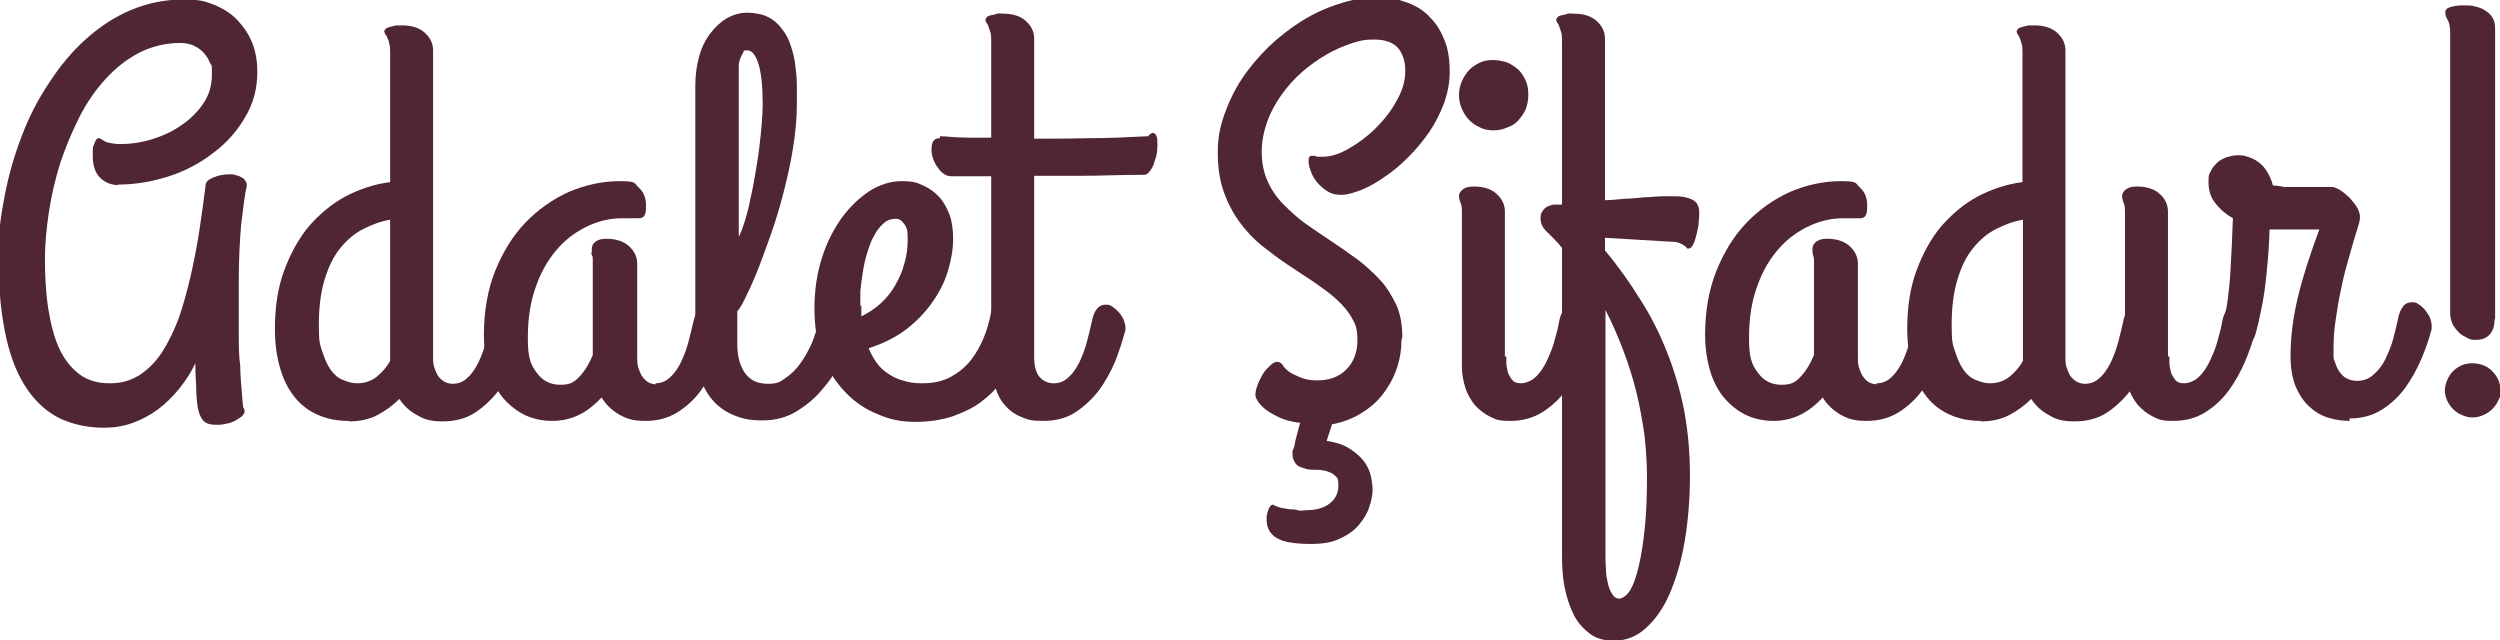 <?xml version="1.0" encoding="UTF-8"?>
<svg xmlns="http://www.w3.org/2000/svg" version="1.1" viewBox="0 0 512 131.1">
  <defs>
    <style>
      .cls-1 {
        fill: #4f2631;
      }
    </style>
  </defs>
  <!-- Generator: Adobe Illustrator 28.6.0, SVG Export Plug-In . SVG Version: 1.2.0 Build 709)  -->
  <g>
    <g id="katman_1">
      <g id="katman_1-2" data-name="katman_1">
        <g>
          <path class="cls-1" d="M24.2,37.9c-1.4,0-2.7-.5-3.7-1.5s-1.5-2.5-1.5-4.4,0-.8,0-1.3.1-.8.3-1.2c.1-.4.3-.7.4-.9s.4-.3.5-.3.4,0,.5.2c.2.1.4.2.7.4.3.2.7.3,1.2.4s1.2.2,2.1.2c2.1,0,4.2-.3,6.5-1,2.2-.7,4.2-1.6,6-2.9,1.8-1.2,3.3-2.7,4.5-4.5s1.7-3.7,1.7-5.9,0-1.6-.4-2.3c-.3-.8-.7-1.4-1.2-2s-1.2-1.1-2-1.5-1.8-.6-2.9-.6c-3,0-5.8.7-8.4,2-2.5,1.3-4.8,3.1-6.9,5.4-2.1,2.3-3.9,4.9-5.4,7.9s-2.8,6.1-3.9,9.4c-1,3.3-1.8,6.6-2.3,10s-.8,6.6-.8,9.7.2,7,.7,10.1c.5,3.1,1.2,5.8,2.2,8s2.4,4,4.1,5.3,3.8,1.9,6.3,1.9,4.3-.6,6.1-1.7c1.8-1.2,3.3-2.7,4.6-4.7,1.3-2,2.4-4.3,3.4-6.9.9-2.6,1.7-5.5,2.4-8.5s1.3-6.1,1.8-9.3.9-6.3,1.3-9.4c0-.8.7-1.3,1.7-1.7s2-.6,3.1-.6.9,0,1.4.2c.5,0,.9.3,1.3.5s.6.5.8.9.2.9,0,1.4c-.3,1.5-.6,3.9-1,7.2-.3,3.3-.5,7.2-.5,11.9v9.9c0,2.8,0,5.2.3,7.2,0,2,.2,3.7.3,5.1s.2,2.5.3,3.4c.2.3.3.6.3.8,0,.4-.2.7-.6,1.1-.4.3-.9.6-1.4.9-.6.3-1.2.5-1.9.6-.7.2-1.4.2-2,.2-1,0-1.8-.2-2.3-.6s-.9-1.1-1.2-2.1-.4-2.3-.5-3.9c0-1.6-.2-3.6-.2-6-.9,1.9-2,3.6-3.3,5.2s-2.7,3-4.3,4.2c-1.6,1.2-3.3,2.1-5.2,2.8-1.9.7-3.9,1-5.9,1-3.2,0-6.1-.6-8.8-1.8-2.6-1.2-4.9-3.2-6.8-5.9-1.9-2.7-3.4-6.2-4.4-10.6S-.3,59.6-.3,53.3s.4-8.6,1.2-12.9c.8-4.3,2-8.5,3.5-12.4,1.5-4,3.4-7.7,5.7-11.1,2.2-3.4,4.7-6.4,7.5-8.9,2.8-2.5,5.8-4.5,9.1-5.9C30.3.6,33.8-.1,37.5-.1s4.5.4,6.4,1.1c1.9.8,3.5,1.8,4.8,3.2,1.3,1.4,2.3,2.9,3,4.7.7,1.8,1,3.7,1,5.8,0,3.4-.8,6.5-2.5,9.3-1.6,2.8-3.8,5.3-6.5,7.3-2.7,2.1-5.7,3.7-9.1,4.8s-6.9,1.7-10.5,1.7h.1Z"/>
          <path class="cls-1" d="M71.4,86.2c-2.3,0-4.4-.4-6.2-1.2-1.9-.8-3.5-2-4.8-3.6s-2.3-3.5-3-5.9c-.7-2.3-1.1-5.1-1.1-8.1,0-4.5.6-8.5,1.9-12,1.3-3.5,3-6.6,5.1-9.1,2.2-2.5,4.7-4.6,7.5-6.1,2.9-1.5,5.9-2.5,9.1-2.9V10.9c0-.8,0-1.5-.2-2,0-.5-.3-.9-.4-1.2,0-.3-.3-.5-.4-.7s-.2-.4-.2-.5,0-.4.3-.6c.2-.2.5-.3.9-.4s.8-.2,1.2-.3h1.3c1.9,0,3.5.5,4.6,1.5s1.7,2.2,1.7,3.6v62.9c0,.6,0,1.3.2,1.9s.4,1.2.7,1.7c.3.5.7.9,1.3,1.3.5.3,1.1.5,1.8.5,1.2,0,2.2-.4,3.1-1.3.9-.8,1.6-1.9,2.2-3.1.6-1.3,1.1-2.6,1.5-4.1s.7-2.8,1-4.1c.2-1.2.6-2.1,1.1-2.7.5-.6,1.1-.8,1.7-.8s.9,0,1.4.4c.5.3.9.7,1.3,1.1.4.4.7,1,1,1.5.2.6.4,1.1.4,1.7v.3c0,0,0,.3,0,.5-.5,1.9-1.2,4-2,6.1-.9,2.1-2,4.1-3.3,5.9-1.4,1.8-3,3.3-4.8,4.5s-4.1,1.8-6.6,1.8-3.8-.4-5.3-1.3c-1.5-.8-2.7-1.9-3.6-3.3-1.3,1.3-2.8,2.4-4.5,3.3s-3.7,1.3-5.9,1.3h.1ZM73.1,78.5c1.5,0,2.8-.4,4-1.3,1.1-.9,2.1-2,2.8-3.3v-28.9c-1.9.3-3.7,1-5.5,1.9s-3.3,2.2-4.7,3.9-2.4,3.8-3.2,6.4c-.8,2.6-1.2,5.7-1.2,9.3s.2,4,.7,5.5,1,2.7,1.7,3.7,1.5,1.7,2.5,2.1,1.9.7,3,.7h-.1Z"/>
          <path class="cls-1" d="M134.2,78.5c1.2,0,2.2-.4,3.1-1.3.9-.8,1.6-1.9,2.2-3.1.6-1.3,1.1-2.6,1.5-4.1s.7-2.8,1-4.1c.3-1.2.7-2.1,1.2-2.7.5-.6,1.1-.8,1.7-.8s.9,0,1.4.4c.5.3.9.7,1.3,1.1.4.4.7,1,1,1.5.2.6.4,1.1.4,1.7v.3c0,0,0,.3-.1.5-.5,1.9-1.2,4-2,6.1-.9,2.1-2,4.1-3.3,5.9s-2.9,3.3-4.8,4.5c-1.9,1.2-4.1,1.8-6.6,1.8s-3.8-.4-5.4-1.3c-1.5-.9-2.7-2-3.6-3.5-1.2,1.3-2.6,2.5-4.3,3.4-1.7.9-3.6,1.4-5.8,1.4s-4.3-.5-6-1.4-3.2-2.2-4.4-3.7c-1.2-1.6-2.1-3.4-2.7-5.6s-.9-4.5-.9-6.9c0-4.9.8-9.3,2.3-13.1,1.6-3.9,3.6-7.2,6.2-9.9s5.6-4.8,8.9-6.3c3.3-1.4,6.8-2.2,10.4-2.2s2.9.4,3.9,1.3c1,.9,1.5,2.1,1.5,3.6s-.1,1.7-.3,2.1c-.2.4-.6.6-1.2.6s-1.1,0-1.7,0c-.6,0-1.2,0-1.8,0-2.2,0-4.5.5-6.7,1.5s-4.4,2.5-6.2,4.5c-1.8,2-3.4,4.5-4.5,7.6-1.2,3.1-1.8,6.7-1.8,10.9s.6,5.5,1.8,7.1c1.2,1.7,2.8,2.5,4.9,2.5s2.9-.6,4-1.8c1.1-1.2,1.9-2.6,2.6-4.3v-19.5c0-.4,0-.7-.2-1s0-.5,0-.7v-.6c0-.6.3-1.1.9-1.5s1.3-.5,2.1-.5c1.9,0,3.5.5,4.6,1.5,1.1,1,1.7,2.2,1.7,3.6v19.3c0,.6,0,1.3.2,1.9s.4,1.2.7,1.7.7.9,1.2,1.3c.5.3,1.1.5,1.8.5h0Z"/>
          <path class="cls-1" d="M168,66c.2-1.1.6-2,1.1-2.5s1-.8,1.5-.9c.6,0,1.1,0,1.7.4.6.3,1.1.8,1.5,1.3.4.5.7,1.1.9,1.8.2.7.2,1.3,0,2-.5,1.6-1.3,3.4-2.3,5.5s-2.2,4.1-3.8,5.9c-1.5,1.9-3.3,3.4-5.4,4.7-2.1,1.3-4.4,1.9-7.1,1.9s-4.2-.4-5.9-1.1-3.2-1.8-4.3-3.1c-1.2-1.4-2-3-2.6-4.9s-.9-4-.9-6.3V17.5c0-2.2.3-4.2.8-6s1.3-3.4,2.3-4.7,2.1-2.3,3.4-3.1c1.3-.7,2.7-1.1,4.1-1.1s3.2.3,4.3.9c1.2.6,2.2,1.5,2.9,2.5.8,1,1.4,2.2,1.8,3.5.4,1.3.8,2.7.9,4.1.2,1.4.3,2.8.3,4.1v3.7c0,2.9-.3,5.9-.8,9-.5,3.1-1.2,6.2-2,9.3s-1.7,6-2.7,8.8-1.9,5.3-2.8,7.5c-.9,2.2-1.7,3.9-2.4,5.3-.7,1.4-1.2,2.2-1.5,2.4v6.8c0,2.4.5,4.3,1.5,5.8s2.6,2.3,4.7,2.3,2.6-.4,3.7-1.2c1.2-.8,2.2-1.8,3.1-3.1.9-1.2,1.6-2.6,2.3-4.1.6-1.5,1-2.8,1.3-4.1h.4ZM151.4,48.3c.4-.8.8-1.9,1.2-3.2.4-1.4.8-2.8,1.1-4.5.4-1.6.7-3.4,1-5.1.3-1.8.6-3.5.8-5.3.2-1.7.4-3.3.5-4.8s.2-2.8.2-3.9c0-3.9-.3-6.7-.9-8.5-.6-1.8-1.3-2.7-2.3-2.7s-.6.2-.8.5-.4.7-.6,1.2c-.2.5-.3,1-.3,1.5v34.9h.1Z"/>
          <path class="cls-1" d="M195.2,48.9c0,2.2-.4,4.4-1.1,6.7-.7,2.3-1.8,4.4-3.3,6.5-1.5,2.1-3.3,3.9-5.4,5.5-2.2,1.6-4.6,2.8-7.5,3.7.4,1,.9,1.9,1.5,2.8s1.4,1.7,2.3,2.3c.9.6,1.9,1.2,3.1,1.5,1.2.4,2.5.6,4,.6,2.3,0,4.2-.4,5.9-1.3,1.6-.9,3-2,4.1-3.4s2-3,2.7-4.7c.7-1.8,1.2-3.5,1.5-5.3.3-1.3.8-2.2,1.6-2.6s1.7-.5,2.5-.3c.9.2,1.6.7,2.2,1.5.6.7.9,1.6.8,2.7-.2,1.2-.4,2.5-.8,4.1-.4,1.5-.9,3.1-1.6,4.6-.7,1.6-1.6,3.1-2.8,4.6-1.1,1.5-2.5,2.8-4.1,4s-3.6,2.1-5.8,2.9c-2.2.7-4.7,1.1-7.6,1.1s-5.2-.5-7.7-1.6c-2.5-1-4.7-2.5-6.6-4.5-1.9-2-3.5-4.4-4.6-7.3-1.2-2.9-1.7-6.1-1.7-9.8s.5-7.1,1.5-10.3,2.4-5.9,4.1-8.3c1.7-2.3,3.6-4.1,5.7-5.5,2.1-1.3,4.3-2,6.6-2s3.1.3,4.4.9c1.3.6,2.4,1.4,3.3,2.4.9,1,1.6,2.3,2.1,3.7s.7,3,.7,4.8h0ZM176.4,62.7v2.1c1.4-.7,2.8-1.6,3.9-2.6,1.2-1.1,2.2-2.3,3-3.7s1.5-2.9,1.9-4.5c.5-1.6.7-3.3.7-5.1s-.2-2.3-.7-3-1-1.1-1.8-1.1-1.8.3-2.5,1c-.7.6-1.4,1.5-1.9,2.5-.6,1-1,2.2-1.4,3.5s-.7,2.6-.9,4c-.2,1.3-.4,2.6-.5,3.8v3h.2Z"/>
          <path class="cls-1" d="M192.5,27.9c.9,0,1.8.1,2.9.2.9,0,2,.1,3.3.1h4.3V8.5c0-.8,0-1.5-.2-2s-.3-.9-.4-1.2-.3-.5-.4-.7c-.1-.2-.2-.4-.2-.5s.1-.4.3-.6c.2-.2.5-.3.9-.4.4,0,.8-.2,1.2-.3s.9,0,1.3,0c1.9,0,3.5.5,4.6,1.5,1.1,1,1.7,2.2,1.7,3.6v20.5c3.6,0,7.4,0,11.3-.1,4,0,8-.2,12-.4.5-.6,1-.8,1.3-.6.3.2.5.5.6,1.1,0,.6.1,1.3,0,2.1,0,.8-.2,1.6-.5,2.4-.2.8-.5,1.5-.9,2-.4.6-.8.9-1.3.9-4.7,0-8.8.2-12.4.2h-10.1v37.1c0,1.9.4,3.3,1.1,4.1.7.8,1.7,1.3,2.9,1.3s2.2-.4,3.1-1.3c.9-.8,1.6-1.9,2.2-3.1.6-1.3,1.1-2.6,1.5-4.1s.7-2.8,1-4.1c.2-1.2.6-2.1,1.1-2.7.5-.6,1.1-.8,1.7-.8s.9,0,1.4.4c.5.3.9.7,1.3,1.1.4.4.7,1,1,1.5.2.6.4,1.1.4,1.7v.3c0,0,0,.3-.1.5-.5,1.9-1.2,4-2,6.1-.9,2.1-2,4.1-3.3,5.9-1.4,1.8-3,3.3-4.8,4.5s-4.1,1.8-6.6,1.8-3-.2-4.3-.7-2.4-1.2-3.4-2.3c-1-1-1.7-2.4-2.2-4s-.8-3.6-.8-5.9v-37.2h-6c-.8,0-1.5,0-2.1,0-.9,0-1.7-.4-2.4-1.2s-1.2-1.7-1.5-2.7-.3-1.9-.1-2.7c.2-.8.7-1.2,1.6-1.2v-.3Z"/>
          <path class="cls-1" d="M287,69.9c0,2.1-.4,4.1-1.1,6s-1.7,3.6-2.9,5.1-2.8,2.8-4.5,3.8-3.6,1.7-5.7,2.1l-1.1,3.4c2.1.3,3.7.9,4.9,1.7,1.2.8,2.2,1.7,2.9,2.7.7,1,1.1,2,1.3,3,.2,1,.3,1.9.3,2.7s-.2,2.2-.7,3.5c-.4,1.3-1.2,2.5-2.1,3.6s-2.3,2.1-3.9,2.8c-1.6.8-3.6,1.1-5.9,1.1-3.3,0-5.7-.4-7-1.2-1.4-.8-2.1-2.1-2.1-3.8s0-.6.1-1c0-.4.2-.7.3-1.1.1-.3.3-.6.5-.8.2-.2.4-.2.7,0,.4.2.9.4,1.4.5s1.1.2,1.7.3c.6,0,1.1,0,1.7.2s1,0,1.5,0c2.1,0,3.7-.4,4.9-1.3,1.2-.9,1.9-2.1,1.9-3.7s-.2-1.6-.7-2.1-1.1-.7-1.7-.9c-.7-.2-1.4-.3-2.3-.3s-1.6,0-2.3-.3c-.7-.2-1.3-.4-1.7-.9s-.7-1.1-.7-2,0-.6.2-1.1.3-1,.4-1.7c.2-.6.3-1.2.5-1.9.2-.6.3-1.2.5-1.7-1.8-.2-3.3-.6-4.5-1.2s-2.1-1.1-2.8-1.7c-.7-.6-1.2-1.2-1.5-1.7s-.4-.9-.4-1.1c0-.7.2-1.4.5-2.2.3-.8.7-1.5,1.1-2.2s1-1.2,1.5-1.7,1-.7,1.4-.7,1,.3,1.3,1c0,0,.3.3.6.6.3.3.7.6,1.3.9.6.3,1.2.6,2.1.9.8.3,1.8.4,2.9.4,2.4,0,4.4-.7,5.9-2.2s2.3-3.5,2.3-6-.4-3.3-1.2-4.7-1.9-2.6-3.2-3.8c-1.3-1.2-2.9-2.3-4.6-3.5-1.7-1.1-3.5-2.3-5.3-3.5s-3.5-2.5-5.3-3.9c-1.7-1.4-3.2-3-4.6-4.9-1.3-1.8-2.4-3.9-3.2-6.2s-1.2-4.9-1.2-7.9.4-5.1,1.3-7.7,2.1-5.1,3.6-7.4,3.4-4.5,5.5-6.6c2.1-2,4.4-3.8,6.8-5.3s5-2.7,7.6-3.5c2.6-.9,5.3-1.3,8-1.3s4.3.4,6.2,1.1c1.8.7,3.4,1.7,4.6,3.1,1.3,1.3,2.2,2.9,2.9,4.7.7,1.8,1,3.9,1,6.2s-.4,4.3-1.1,6.4c-.8,2.1-1.8,4.1-3,5.9-1.3,1.9-2.7,3.6-4.3,5.2-1.6,1.6-3.2,3-4.9,4.1-1.7,1.2-3.3,2.1-4.8,2.7-1.6.6-2.9,1-4.1,1s-2-.2-2.8-.7-1.5-1.1-2.1-1.8-1-1.4-1.3-2.2-.5-1.5-.5-2.1,0-.8.2-1c.1-.2.3-.2.6-.2s.6,0,.9.2c.4,0,.8,0,1.3,0,1.6,0,3.4-.6,5.3-1.7s3.8-2.5,5.5-4.2,3.2-3.6,4.3-5.7c1.2-2.1,1.7-4.1,1.7-6s-.5-3.5-1.5-4.7c-1-1.1-2.6-1.7-4.9-1.7s-3,.3-4.7.8c-1.7.6-3.4,1.3-5.1,2.3s-3.4,2.2-5,3.6c-1.6,1.4-3,3-4.2,4.7s-2.2,3.5-2.9,5.5c-.7,2-1.1,4-1.1,6.1s.4,4.3,1.2,6c.8,1.8,1.9,3.4,3.3,4.8,1.4,1.4,2.9,2.8,4.6,4s3.5,2.4,5.3,3.6c1.8,1.2,3.5,2.4,5.3,3.7,1.7,1.3,3.2,2.7,4.6,4.2s2.4,3.3,3.3,5.1c.8,1.9,1.2,4,1.2,6.5l-.2.8Z"/>
          <path class="cls-1" d="M305.8,26.7c-1,0-1.9-.2-2.7-.6-.9-.4-1.6-.9-2.2-1.5s-1.1-1.4-1.5-2.3-.6-1.8-.6-2.8.2-2,.6-2.9.9-1.6,1.5-2.3c.6-.6,1.4-1.1,2.2-1.5.9-.4,1.8-.5,2.7-.5s2,.2,2.9.5c.9.4,1.6.9,2.3,1.5.6.6,1.1,1.4,1.5,2.3.4.9.5,1.8.5,2.9s-.2,1.9-.5,2.8c-.4.9-.9,1.6-1.5,2.3s-1.4,1.2-2.3,1.5c-.9.4-1.8.6-2.9.6ZM308.5,73.1v1.3c0,.6.2,1.2.3,1.8.2.6.5,1.1.9,1.6s1,.7,1.8.7,2.1-.4,3-1.3c.9-.8,1.6-1.9,2.2-3.1.6-1.3,1.2-2.6,1.6-4.1s.8-2.8,1-4.1c.2-1.2.6-2,1.1-2.6.5-.5,1-.8,1.5-.9s1.1,0,1.7.4c.6.3,1,.8,1.5,1.3.4.6.8,1.2,1,1.9.2.7.2,1.3,0,1.9-.5,1.9-1.2,4-2.1,6.1s-2,4.1-3.3,5.9-2.9,3.3-4.8,4.5-4.1,1.8-6.6,1.8-3-.3-4.2-.9-2.2-1.4-3.1-2.4c-.8-1-1.5-2.2-1.9-3.5s-.7-2.7-.7-4.2v-31.3c0-1.1,0-1.9-.3-2.4-.2-.5-.3-1-.3-1.4s.3-1,.9-1.4,1.3-.5,2.2-.5c1.9,0,3.5.5,4.6,1.5s1.7,2.2,1.7,3.6v29.7h.3Z"/>
          <path class="cls-1" d="M328.7,48.7v2.6c2.7,3.2,5.1,6.6,7.2,10,2.2,3.4,4,7,5.5,10.8,1.5,3.8,2.7,7.8,3.5,11.9.8,4.2,1.2,8.7,1.2,13.5s-.4,9.4-1.1,13.5-1.8,7.7-3.1,10.7-3,5.3-4.9,7-4,2.5-6.4,2.5-3.8-.5-5.1-1.5-2.5-2.3-3.3-4-1.4-3.5-1.8-5.6-.5-4.2-.5-6.4v-63c-.1,0-.2-.2-.4-.4-.1-.2-.3-.3-.4-.5-.9-.9-1.7-1.8-2.5-2.5-.7-.8-1.1-1.6-1.1-2.6s.2-1.2.6-1.7c.4-.6,1.1-.9,2.1-1.1h1.7V8.5c0-.8,0-1.5-.2-2s-.3-.9-.4-1.2-.3-.5-.4-.7-.2-.4-.2-.5.1-.4.3-.6c.2-.2.5-.3.9-.4.4,0,.8-.2,1.2-.3s.9,0,1.3,0c1.9,0,3.5.5,4.6,1.5,1.1,1,1.7,2.2,1.7,3.6v33.1c1.4,0,2.7-.2,4.1-.3,1.4,0,2.7-.2,4-.3,1.3,0,2.5-.2,3.6-.2h2.8c1.3,0,2.4.2,3.4.7s1.4,1.4,1.4,2.6,0,1-.1,1.8c0,.8-.2,1.6-.4,2.5-.2.8-.4,1.6-.7,2.2-.3.6-.6.9-1,.9s-.3,0-.4-.2c0,0-.2-.3-.5-.4-.2-.2-.5-.3-.9-.5s-1-.3-1.8-.3l-13.5-.8h0ZM337.3,97.5c0-2.7-.2-5.4-.5-8.3-.4-2.8-.9-5.7-1.6-8.6s-1.6-5.8-2.7-8.7c-1.1-2.9-2.3-5.7-3.7-8.4v50.1c0,.9,0,1.9.1,3,0,1.1.2,2,.4,2.9.2.9.5,1.6.9,2.2s.8.9,1.4.9,1.6-.6,2.3-1.8c.7-1.2,1.3-2.9,1.8-5.2.5-2.2.9-4.9,1.2-7.9.3-3.1.4-6.5.4-10.2h0Z"/>
          <path class="cls-1" d="M384.3,78.5c1.2,0,2.2-.4,3.1-1.3.9-.8,1.6-1.9,2.2-3.1.6-1.3,1.1-2.6,1.5-4.1s.7-2.8,1-4.1c.3-1.2.7-2.1,1.2-2.7.5-.6,1.1-.8,1.7-.8s.9,0,1.4.4c.5.3.9.7,1.3,1.1.4.4.7,1,1,1.5.2.6.4,1.1.4,1.7v.3c0,0,0,.3-.1.5-.5,1.9-1.2,4-2,6.1-.9,2.1-2,4.1-3.3,5.9s-2.9,3.3-4.8,4.5-4.1,1.8-6.6,1.8-3.8-.4-5.4-1.3c-1.5-.9-2.7-2-3.6-3.5-1.2,1.3-2.6,2.5-4.3,3.4-1.7.9-3.6,1.4-5.8,1.4s-4.3-.5-6-1.4-3.2-2.2-4.4-3.7c-1.2-1.6-2.1-3.4-2.7-5.6s-.9-4.5-.9-6.9c0-4.9.8-9.3,2.3-13.1,1.6-3.9,3.6-7.2,6.2-9.9s5.6-4.8,8.9-6.3c3.3-1.4,6.8-2.2,10.4-2.2s2.9.4,3.9,1.3c1,.9,1.5,2.1,1.5,3.6s-.1,1.7-.3,2.1c-.2.4-.6.6-1.2.6s-1.1,0-1.7,0c-.6,0-1.2,0-1.8,0-2.2,0-4.5.5-6.7,1.5s-4.4,2.5-6.2,4.5c-1.8,2-3.4,4.5-4.5,7.6-1.2,3.1-1.8,6.7-1.8,10.9s.6,5.5,1.8,7.1c1.2,1.7,2.8,2.5,4.9,2.5s2.9-.6,4-1.8c1.1-1.2,1.9-2.6,2.6-4.3v-19.5c0-.4-.1-.7-.2-1s-.1-.5-.1-.7v-.6c0-.6.3-1.1.9-1.5s1.3-.5,2.1-.5c1.9,0,3.5.5,4.6,1.5s1.7,2.2,1.7,3.6v19.3c0,.6,0,1.3.2,1.9s.4,1.2.7,1.7c.3.5.7.9,1.2,1.3.5.3,1.1.5,1.8.5h-.1Z"/>
          <path class="cls-1" d="M405.7,86.2c-2.3,0-4.4-.4-6.2-1.2-1.9-.8-3.5-2-4.8-3.6s-2.3-3.5-3-5.9c-.7-2.3-1.1-5.1-1.1-8.1,0-4.5.6-8.5,1.9-12s3-6.6,5.1-9.1c2.2-2.5,4.7-4.6,7.5-6.1,2.9-1.5,5.9-2.5,9.1-2.9V10.9c0-.8,0-1.5-.2-2-.1-.5-.3-.9-.4-1.2-.1-.3-.3-.5-.4-.7s-.2-.4-.2-.5.1-.4.3-.6c.2-.2.5-.3.9-.4s.8-.2,1.2-.3h1.3c1.9,0,3.5.5,4.6,1.5s1.7,2.2,1.7,3.6v62.9c0,.6,0,1.3.2,1.9s.4,1.2.7,1.7c.3.5.7.9,1.3,1.3.5.3,1.1.5,1.8.5,1.2,0,2.2-.4,3.1-1.3.9-.8,1.6-1.9,2.2-3.1.6-1.3,1.1-2.6,1.5-4.1s.7-2.8,1-4.1c.2-1.2.6-2.1,1.1-2.7.5-.6,1.1-.8,1.7-.8s.9,0,1.4.4c.5.3.9.7,1.3,1.1.4.4.7,1,1,1.5.2.6.4,1.1.4,1.7v.3c0,0,0,.3-.1.5-.5,1.9-1.2,4-2,6.1-.9,2.1-2,4.1-3.3,5.9-1.4,1.8-3,3.3-4.8,4.5s-4.1,1.8-6.6,1.8-3.8-.4-5.3-1.3c-1.5-.8-2.7-1.9-3.6-3.3-1.3,1.3-2.8,2.4-4.5,3.3s-3.7,1.3-5.9,1.3h0ZM407.5,78.5c1.5,0,2.8-.4,4-1.3,1.1-.9,2.1-2,2.8-3.3v-28.9c-1.9.3-3.7,1-5.5,1.9s-3.3,2.2-4.7,3.9-2.4,3.8-3.2,6.4c-.8,2.6-1.2,5.7-1.2,9.3s.2,4,.7,5.5,1,2.7,1.7,3.7,1.5,1.7,2.5,2.1,1.9.7,3,.7h0Z"/>
          <path class="cls-1" d="M444.3,73.1v1.3c0,.6.2,1.2.3,1.8.2.6.5,1.1.9,1.6s1,.7,1.8.7,2.1-.4,3-1.3c.9-.8,1.6-1.9,2.2-3.1.6-1.3,1.2-2.6,1.6-4.1s.8-2.8,1-4.1c.2-1.2.6-2,1.1-2.6.5-.5,1-.8,1.5-.9s1.1,0,1.7.4c.6.3,1,.8,1.5,1.3.4.6.8,1.2,1,1.9.2.7.2,1.3,0,1.9-.5,1.9-1.2,4-2.1,6.1s-2,4.1-3.3,5.9-2.9,3.3-4.8,4.5-4.1,1.8-6.6,1.8-3-.3-4.2-.9-2.2-1.4-3.1-2.4c-.8-1-1.5-2.2-1.9-3.5s-.7-2.7-.7-4.2v-31.3c0-1.1,0-1.9-.3-2.4-.2-.5-.3-1-.3-1.4s.3-1,.9-1.4,1.3-.5,2.2-.5c1.9,0,3.5.5,4.6,1.5s1.7,2.2,1.7,3.6v29.7h.3Z"/>
          <path class="cls-1" d="M481.2,86.2c-1.4,0-2.8-.2-4.2-.6s-2.7-1.1-3.9-2.2c-1.2-1-2.1-2.4-2.9-4.1-.7-1.7-1.1-3.8-1.1-6.4,0-3.8.5-7.8,1.5-12,1-4.2,2.5-8.8,4.4-13.9h-10.2c0,1.1-.1,2.6-.2,4.3s-.3,3.6-.5,5.6-.5,4-.9,6c-.4,2-.8,3.9-1.3,5.6-.4,1.2-1,1.9-1.8,2.1s-1.6,0-2.4-.4c-.8-.5-1.4-1.2-1.9-2.1s-.6-1.9-.3-2.9c.3-1.2.6-2.6.8-4.3.2-1.7.4-3.5.5-5.4s.2-3.8.3-5.7.1-3.6.2-5.1c-1.4-.8-2.6-1.8-3.6-3.1-1-1.2-1.4-2.7-1.4-4.4s.2-1.5.5-2.2.8-1.2,1.3-1.7,1.2-.8,1.9-1.1c.7-.2,1.5-.4,2.2-.4s1.4,0,2.1.3c.7.2,1.4.5,2.1,1s1.3,1.1,1.8,1.9c.5.8,1,1.8,1.3,3,1,0,1.8.2,2.4.3.7,0,1.2,0,1.7,0h8.1c.3,0,.8.2,1.5.6.7.4,1.3,1,2,1.6.6.7,1.2,1.4,1.6,2.1.4.8.6,1.5.5,2.2,0,.2-.1.8-.4,1.7s-.6,2-1,3.3-.8,2.9-1.3,4.6c-.5,1.7-.9,3.6-1.3,5.5s-.7,3.9-1,5.9-.4,4-.4,6,0,1.6.3,2.3c.2.8.5,1.4.9,2s.9,1.1,1.5,1.4,1.3.5,2.1.5c1.3,0,2.5-.4,3.4-1.3,1-.8,1.8-1.9,2.4-3.1.6-1.3,1.2-2.6,1.6-4.1s.7-2.8,1-4.1c.2-1.2.6-2.1,1.1-2.7.5-.6,1.1-.8,1.7-.8s.9,0,1.4.4c.5.3.9.7,1.3,1.1.4.5.7,1,1,1.5.2.6.4,1.1.4,1.7s0,.3,0,.5v.3c-.5,1.9-1.2,4-2.1,6.1s-2,4.1-3.3,5.9-2.9,3.3-4.8,4.5-4.1,1.8-6.6,1.8v.4Z"/>
          <path class="cls-1" d="M506.3,74.4c1.6,0,3,.5,4.1,1.6s1.7,2.4,1.7,4-.2,1.4-.5,2.1-.7,1.2-1.2,1.7-1.1.9-1.8,1.2c-.7.3-1.4.5-2.2.5s-1.5-.2-2.2-.5-1.3-.7-1.8-1.2-.9-1.1-1.2-1.7c-.3-.7-.5-1.4-.5-2.1s.2-1.5.5-2.2.7-1.3,1.2-1.8,1.1-.9,1.8-1.2c.7-.3,1.4-.4,2.2-.4h0ZM510.9,65.3c0,1.5-.4,2.6-1.1,3.3-.7.7-1.6,1-2.6,1s-1.2,0-1.9-.4c-.6-.3-1.2-.6-1.7-1.1s-.9-1-1.3-1.7c-.3-.7-.5-1.4-.5-2.2V6.6c0-1.1-.2-2-.5-2.5-.4-.6-.5-1.1-.5-1.6s.3-.8.9-1,1.5-.4,2.7-.4,1.6,0,2.4.2,1.5.4,2.1.8,1.1.8,1.5,1.4.6,1.3.6,2.3v59.6h-.1Z"/>
        </g>
      </g>
    </g>
  </g>
</svg>